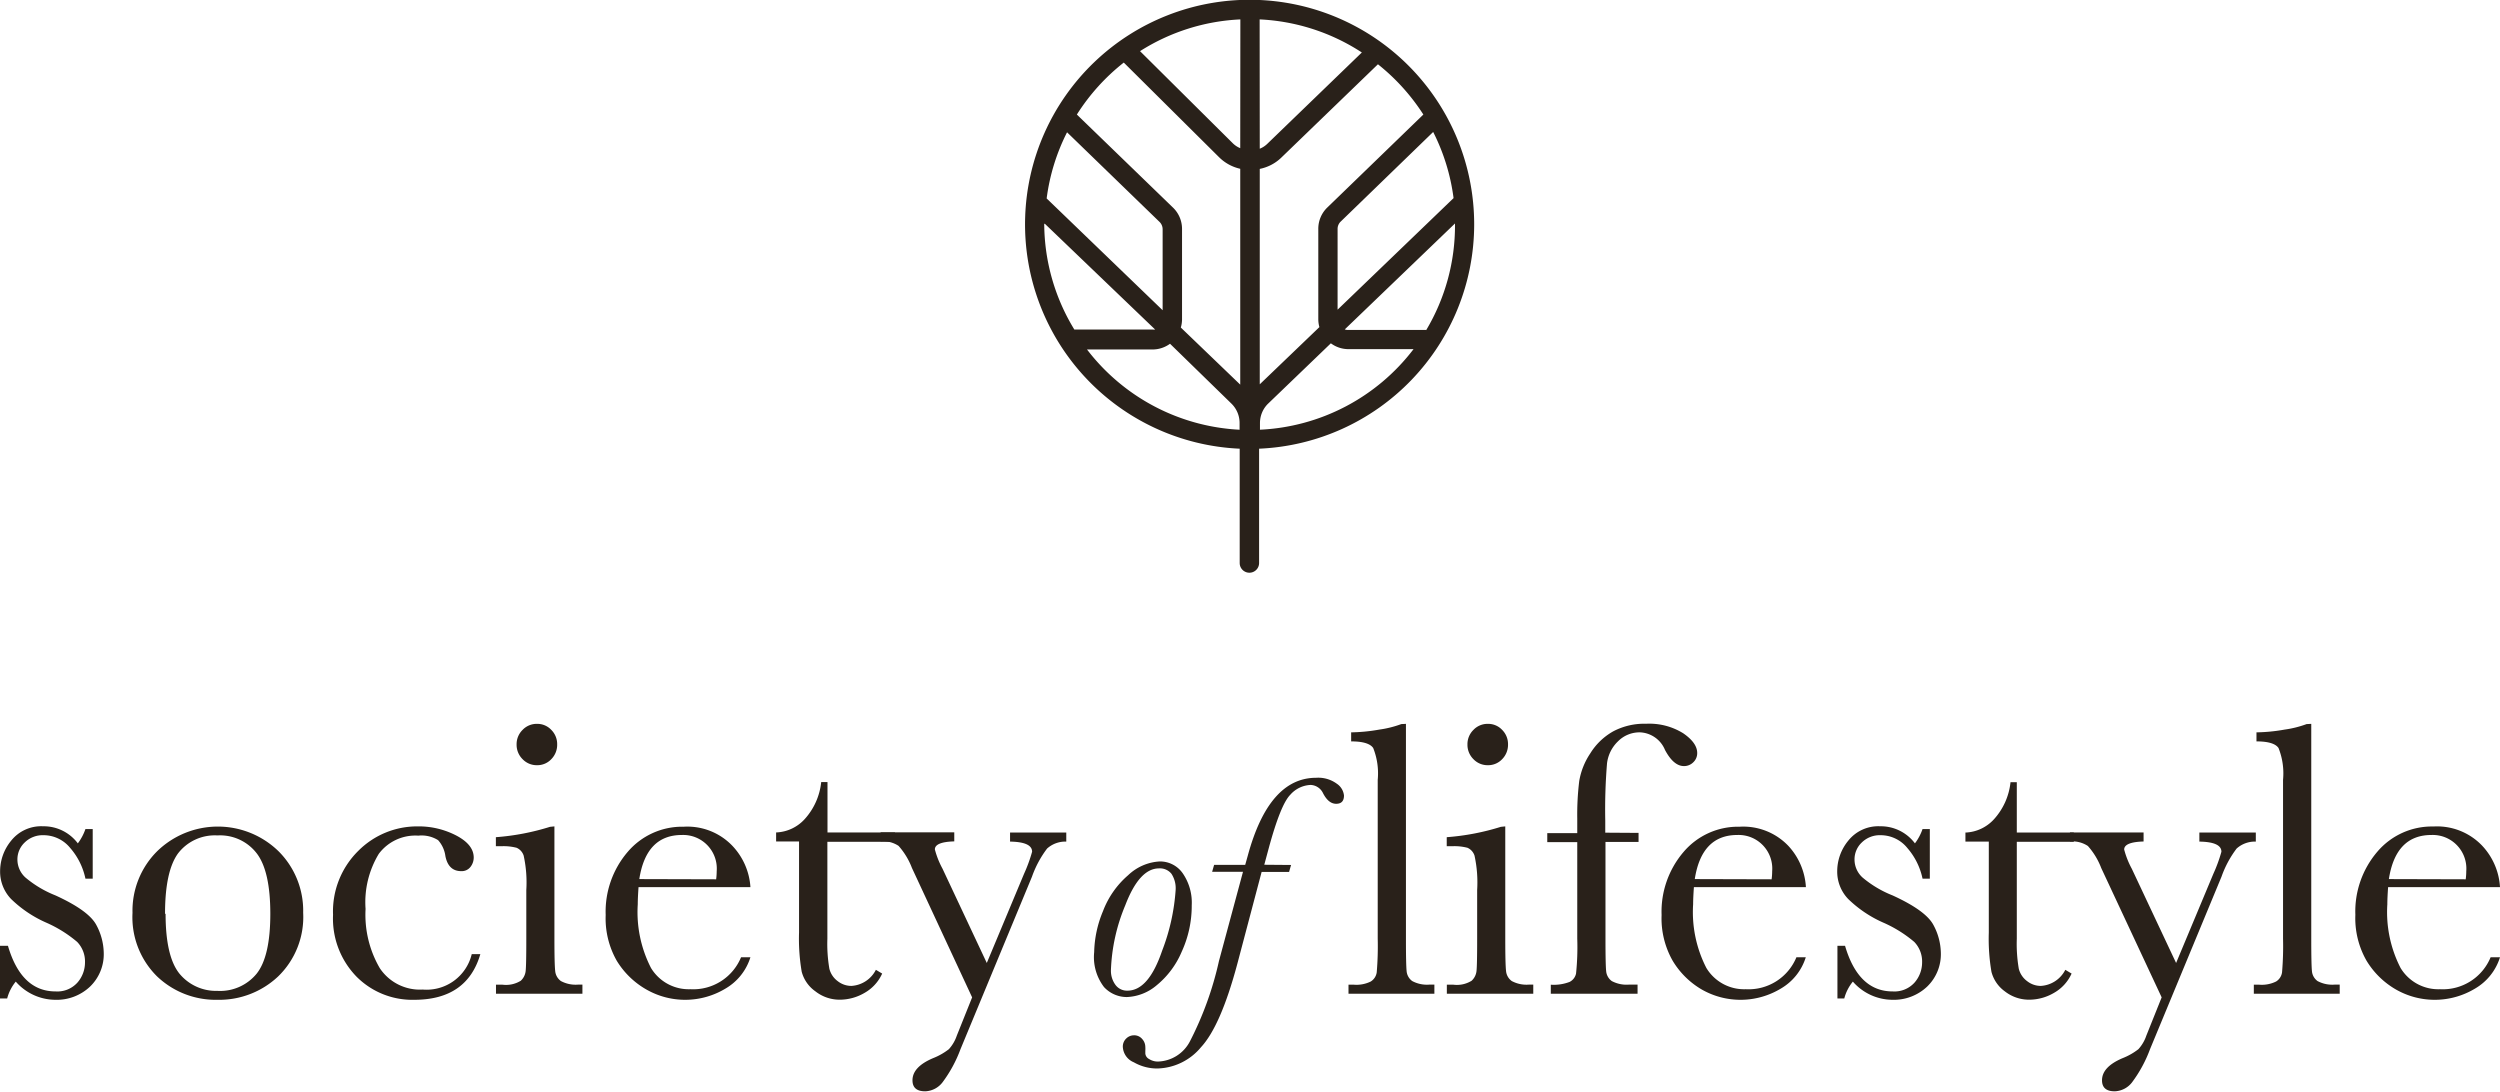 <svg id="Layer_1" data-name="Layer 1" xmlns="http://www.w3.org/2000/svg" viewBox="0 0 226.77 99.07"><defs><style>.cls-1{fill:#29211a;}</style></defs><title>Sol_black_centre</title><path class="cls-1" d="M26.28,130.43v-4.78H27q1.21,4.14,4.32,4.14a2.45,2.45,0,0,0,2-.82,2.78,2.78,0,0,0,.67-1.8,2.56,2.56,0,0,0-.71-1.87,11.46,11.46,0,0,0-2.83-1.76,10.8,10.8,0,0,1-3.16-2.13,3.58,3.58,0,0,1-1-2.54,4.37,4.37,0,0,1,1-2.75,3.48,3.48,0,0,1,2.9-1.31,3.87,3.87,0,0,1,3.15,1.55,4.69,4.69,0,0,0,.69-1.3h.66v4.5h-.66a6.14,6.14,0,0,0-1.38-2.78,3.11,3.11,0,0,0-2.41-1.16,2.33,2.33,0,0,0-1.72.66,2.1,2.1,0,0,0-.66,1.53,2.2,2.2,0,0,0,.73,1.65,9.81,9.81,0,0,0,2.72,1.62q3,1.37,3.7,2.67a5.52,5.52,0,0,1,.68,2.52,4.08,4.08,0,0,1-1.25,3.09,4.4,4.4,0,0,1-3.16,1.19,4.8,4.8,0,0,1-3.57-1.65,4,4,0,0,0-.78,1.53Z" transform="translate(-26.28 -39.86)"/><path class="cls-1" d="M38.3,122.66a7.6,7.6,0,0,1,2.24-5.59,7.89,7.89,0,0,1,11,0,7.61,7.61,0,0,1,2.24,5.58,7.5,7.5,0,0,1-2.28,5.79A7.79,7.79,0,0,1,46,130.55a7.7,7.7,0,0,1-5.49-2.14A7.54,7.54,0,0,1,38.3,122.66Zm3,.09q0,3.87,1.26,5.43A4.3,4.3,0,0,0,46,129.74a4.28,4.28,0,0,0,3.56-1.56q1.24-1.56,1.24-5.43t-1.23-5.48A4.19,4.19,0,0,0,46,115.64a4.2,4.2,0,0,0-3.57,1.63Q41.25,118.89,41.25,122.75Z" transform="translate(-26.28 -39.86)"/><path class="cls-1" d="M69.07,126.41h.78q-1.21,4.14-6,4.14a7.13,7.13,0,0,1-5.24-2.11,7.55,7.55,0,0,1-2.12-5.6,7.71,7.71,0,0,1,2.29-5.8,7.53,7.53,0,0,1,5.42-2.22,7.37,7.37,0,0,1,3.47.83q1.58.83,1.58,2a1.37,1.37,0,0,1-.29.84,1,1,0,0,1-.84.39q-1.17,0-1.44-1.37a2.69,2.69,0,0,0-.66-1.44,2.83,2.83,0,0,0-1.8-.41,4.14,4.14,0,0,0-3.58,1.65,8.47,8.47,0,0,0-1.2,5,9.62,9.62,0,0,0,1.29,5.37,4.37,4.37,0,0,0,3.9,1.94A4.21,4.21,0,0,0,69.07,126.41Z" transform="translate(-26.28 -39.86)"/><path class="cls-1" d="M76.57,114.82V125q0,2.33.07,2.93a1.26,1.26,0,0,0,.52.92,2.84,2.84,0,0,0,1.58.32h.37V130H71.27v-.82h.6a2.53,2.53,0,0,0,1.65-.36,1.4,1.4,0,0,0,.44-.87q.06-.51.06-2.94v-4.41a11.4,11.4,0,0,0-.24-3.13,1.17,1.17,0,0,0-.64-.71,4.71,4.71,0,0,0-1.4-.14h-.48v-.82a21.76,21.76,0,0,0,4.91-.94Zm-3.43-7.43a1.81,1.81,0,0,1,.54-1.32,1.76,1.76,0,0,1,1.31-.55,1.73,1.73,0,0,1,1.3.55,1.82,1.82,0,0,1,.53,1.32,1.85,1.85,0,0,1-.53,1.33,1.74,1.74,0,0,1-1.3.55,1.77,1.77,0,0,1-1.31-.55A1.83,1.83,0,0,1,73.14,107.39Z" transform="translate(-26.28 -39.86)"/><path class="cls-1" d="M94.35,120.33H84.2q-.07,1-.07,1.56a11.09,11.09,0,0,0,1.2,5.77,4,4,0,0,0,3.58,1.93,4.69,4.69,0,0,0,4.59-2.9h.85a5,5,0,0,1-2.26,2.84,7.08,7.08,0,0,1-7.17.09A7.45,7.45,0,0,1,82.22,127a7.76,7.76,0,0,1-1-4.14,8.33,8.33,0,0,1,2-5.73,6.49,6.49,0,0,1,5.07-2.28,5.65,5.65,0,0,1,4.43,1.74A6,6,0,0,1,94.35,120.33Zm-3.11-.71a5.7,5.7,0,0,0,.05-.73,3.05,3.05,0,0,0-3.16-3.29q-3.24,0-3.86,4Z" transform="translate(-26.28 -39.86)"/><path class="cls-1" d="M107.45,116.22h-6.12V125a13.45,13.45,0,0,0,.18,2.73,2,2,0,0,0,.76,1.13,2,2,0,0,0,1.24.43,2.67,2.67,0,0,0,2.22-1.46l.57.34a3.8,3.8,0,0,1-1.63,1.77,4.45,4.45,0,0,1-2.18.6,3.55,3.55,0,0,1-2.25-.76A3.16,3.16,0,0,1,99,128a17.87,17.87,0,0,1-.24-3.56v-8.25H96.68v-.82a3.69,3.69,0,0,0,2.61-1.23,5.91,5.91,0,0,0,1.48-3.34h.57v4.57h6.12Z" transform="translate(-26.28 -39.86)"/><path class="cls-1" d="M115.79,127.21l3.38-8.09a13.56,13.56,0,0,0,.73-2q0-.89-2-.92v-.82H123v.82a2.48,2.48,0,0,0-1.74.63,9.38,9.38,0,0,0-1.37,2.55l-6.49,15.66a11.9,11.9,0,0,1-1.63,3,2.07,2.07,0,0,1-1.57.81q-1.15,0-1.15-1,0-1.21,1.85-2a5.79,5.79,0,0,0,1.45-.82,3.49,3.49,0,0,0,.72-1.23l1.39-3.47L109,118.59a6.48,6.48,0,0,0-1.21-2,2.54,2.54,0,0,0-1.63-.41v-.82h6.68v.82q-1.76.05-1.76.73a7.74,7.74,0,0,0,.69,1.74Z" transform="translate(-26.28 -39.86)"/><path class="cls-1" d="M125.53,126.23a10.16,10.16,0,0,1,.8-3.72,8.07,8.07,0,0,1,2.28-3.26,4.51,4.51,0,0,1,2.87-1.25,2.51,2.51,0,0,1,2.08,1.07,4.69,4.69,0,0,1,.82,2.91,10,10,0,0,1-.91,4.21,7.9,7.9,0,0,1-2.28,3.05,4.44,4.44,0,0,1-2.7,1.06,2.81,2.81,0,0,1-2.07-.91A4.47,4.47,0,0,1,125.53,126.23Zm1.52,1.64a2.15,2.15,0,0,0,.4,1.31,1.29,1.29,0,0,0,1.1.54q1.91,0,3.14-3.61a18.82,18.82,0,0,0,1.23-5.52,2.4,2.4,0,0,0-.38-1.47,1.34,1.34,0,0,0-1.13-.49q-1.78,0-3.06,3.35A16.76,16.76,0,0,0,127.05,127.86Z" transform="translate(-26.28 -39.86)"/><path class="cls-1" d="M143.39,118.32l-.18.63h-2.49l-2.2,8.32q-1.51,5.65-3.3,7.58a5.3,5.3,0,0,1-3.94,1.93,4.22,4.22,0,0,1-2.15-.56,1.6,1.6,0,0,1-1-1.38,1,1,0,0,1,.3-.77,1,1,0,0,1,.7-.3.94.94,0,0,1,.75.33,1.08,1.08,0,0,1,.29.72,2.51,2.51,0,0,1,0,.36l0,.24a.62.62,0,0,0,.34.5,1.45,1.45,0,0,0,.83.23,3.38,3.38,0,0,0,2.87-1.82,30.16,30.16,0,0,0,2.64-7.3l2.18-8.09h-2.8l.18-.63h2.82l.23-.82q1.92-7.08,6.21-7.08a2.85,2.85,0,0,1,1.87.54,1.47,1.47,0,0,1,.65,1.07q0,.75-.71.75t-1.21-1a1.3,1.3,0,0,0-1.1-.71,2.6,2.6,0,0,0-1.85.89q-.88.89-1.95,4.83l-.41,1.52Z" transform="translate(-26.28 -39.86)"/><path class="cls-1" d="M153.81,105.52V125q0,2.33.06,2.93a1.24,1.24,0,0,0,.51.92,2.84,2.84,0,0,0,1.58.32h.43V130H148.6v-.82h.5a2.92,2.92,0,0,0,1.52-.29,1.17,1.17,0,0,0,.54-.83,28,28,0,0,0,.09-3.06v-14.4a6.22,6.22,0,0,0-.41-2.89q-.41-.6-2-.6v-.82a15.61,15.61,0,0,0,2.55-.25,9.44,9.44,0,0,0,2-.5Z" transform="translate(-26.28 -39.86)"/><path class="cls-1" d="M162.82,114.82V125q0,2.33.07,2.93a1.26,1.26,0,0,0,.52.92,2.84,2.84,0,0,0,1.58.32h.37V130h-7.84v-.82h.6a2.53,2.53,0,0,0,1.65-.36,1.4,1.4,0,0,0,.44-.87q.06-.51.06-2.94v-4.41a11.4,11.4,0,0,0-.24-3.13,1.17,1.17,0,0,0-.64-.71,4.71,4.71,0,0,0-1.4-.14h-.48v-.82a21.76,21.76,0,0,0,4.91-.94Zm-3.43-7.43a1.81,1.81,0,0,1,.54-1.32,1.76,1.76,0,0,1,1.31-.55,1.73,1.73,0,0,1,1.3.55,1.82,1.82,0,0,1,.53,1.32,1.85,1.85,0,0,1-.53,1.33,1.74,1.74,0,0,1-1.3.55,1.77,1.77,0,0,1-1.31-.55A1.83,1.83,0,0,1,159.39,107.39Z" transform="translate(-26.28 -39.86)"/><path class="cls-1" d="M174.91,115.41v.82h-3V125q0,2.33.06,2.93a1.24,1.24,0,0,0,.51.92,2.85,2.85,0,0,0,1.58.32h.76V130h-7.87v-.82a4,4,0,0,0,1.7-.25,1.1,1.1,0,0,0,.59-.76,23.27,23.27,0,0,0,.11-3.17v-8.75h-2.72v-.82h2.72v-1.32a25.07,25.07,0,0,1,.18-3.41,6.4,6.4,0,0,1,1-2.5,5.76,5.76,0,0,1,2.08-2,6.05,6.05,0,0,1,3-.69,5.82,5.82,0,0,1,3.36.87q1.26.87,1.26,1.78a1.13,1.13,0,0,1-.36.85,1.18,1.18,0,0,1-.84.34q-.94,0-1.72-1.46a2.57,2.57,0,0,0-2.26-1.6,2.75,2.75,0,0,0-2,.81,3.32,3.32,0,0,0-1,2,51.2,51.2,0,0,0-.16,5.19v1.1Z" transform="translate(-26.28 -39.86)"/><path class="cls-1" d="M190.09,120.33H179.93q-.07,1-.07,1.56a11.09,11.09,0,0,0,1.2,5.77,4,4,0,0,0,3.58,1.93,4.69,4.69,0,0,0,4.59-2.9h.85a5,5,0,0,1-2.26,2.84,7.08,7.08,0,0,1-7.17.09A7.45,7.45,0,0,1,178,127a7.76,7.76,0,0,1-1-4.14,8.33,8.33,0,0,1,2-5.73,6.49,6.49,0,0,1,5.07-2.28,5.65,5.65,0,0,1,4.43,1.74A6,6,0,0,1,190.09,120.33Zm-3.11-.71a5.7,5.7,0,0,0,.05-.73,3.05,3.05,0,0,0-3.16-3.29q-3.24,0-3.86,4Z" transform="translate(-26.28 -39.86)"/><path class="cls-1" d="M192.95,130.43v-4.78h.69q1.21,4.14,4.32,4.14a2.45,2.45,0,0,0,2-.82,2.78,2.78,0,0,0,.67-1.8,2.56,2.56,0,0,0-.71-1.87,11.46,11.46,0,0,0-2.83-1.76,10.8,10.8,0,0,1-3.16-2.13,3.58,3.58,0,0,1-1-2.54,4.37,4.37,0,0,1,1-2.75,3.48,3.48,0,0,1,2.9-1.31,3.87,3.87,0,0,1,3.15,1.55,4.69,4.69,0,0,0,.69-1.3h.66v4.5h-.66a6.14,6.14,0,0,0-1.38-2.78,3.11,3.11,0,0,0-2.41-1.16,2.33,2.33,0,0,0-1.72.66,2.1,2.1,0,0,0-.66,1.53,2.2,2.2,0,0,0,.73,1.65,9.81,9.81,0,0,0,2.72,1.62q3,1.37,3.7,2.67a5.52,5.52,0,0,1,.68,2.52,4.08,4.08,0,0,1-1.25,3.09,4.4,4.4,0,0,1-3.16,1.19,4.8,4.8,0,0,1-3.57-1.65,4,4,0,0,0-.78,1.53Z" transform="translate(-26.28 -39.86)"/><path class="cls-1" d="M214.39,116.22h-5.17V125a13.45,13.45,0,0,0,.18,2.73,2,2,0,0,0,.76,1.13,2,2,0,0,0,1.24.43,2.67,2.67,0,0,0,2.22-1.46l.57.34a3.8,3.8,0,0,1-1.63,1.77,4.45,4.45,0,0,1-2.18.6,3.55,3.55,0,0,1-2.25-.76,3.16,3.16,0,0,1-1.21-1.77,17.87,17.87,0,0,1-.24-3.56v-8.25h-2.12v-.82a3.69,3.69,0,0,0,2.61-1.23,5.91,5.91,0,0,0,1.48-3.34h.57v4.57h5.17Z" transform="translate(-26.28 -39.86)"/><path class="cls-1" d="M223.67,127.21l3.38-8.09a13.56,13.56,0,0,0,.73-2q0-.89-2-.92v-.82h5.12v.82a2.48,2.48,0,0,0-1.74.63,9.38,9.38,0,0,0-1.37,2.55l-6.49,15.66a11.9,11.9,0,0,1-1.63,3,2.07,2.07,0,0,1-1.57.81q-1.15,0-1.15-1,0-1.21,1.85-2a5.79,5.79,0,0,0,1.45-.82,3.49,3.49,0,0,0,.72-1.23l1.39-3.47-5.48-11.73a6.48,6.48,0,0,0-1.21-2,2.54,2.54,0,0,0-1.63-.41v-.82h6.68v.82q-1.76.05-1.76.73a7.74,7.74,0,0,0,.69,1.74Z" transform="translate(-26.28 -39.86)"/><path class="cls-1" d="M235.93,105.52V125q0,2.33.06,2.93a1.24,1.24,0,0,0,.51.92,2.84,2.84,0,0,0,1.58.32h.43V130h-7.79v-.82h.5a2.92,2.92,0,0,0,1.52-.29,1.17,1.17,0,0,0,.54-.83,28,28,0,0,0,.09-3.06v-14.4a6.22,6.22,0,0,0-.41-2.89q-.41-.6-2-.6v-.82a15.61,15.61,0,0,0,2.55-.25,9.44,9.44,0,0,0,2-.5Z" transform="translate(-26.28 -39.86)"/><path class="cls-1" d="M253.05,120.33H242.9q-.07,1-.07,1.56a11.09,11.09,0,0,0,1.2,5.77,4,4,0,0,0,3.58,1.93,4.69,4.69,0,0,0,4.59-2.9h.85a5,5,0,0,1-2.26,2.84,7.08,7.08,0,0,1-7.17.09,7.45,7.45,0,0,1-2.69-2.64,7.76,7.76,0,0,1-1-4.14,8.33,8.33,0,0,1,2-5.73,6.49,6.49,0,0,1,5.07-2.28,5.65,5.65,0,0,1,4.43,1.74A6,6,0,0,1,253.05,120.33Zm-3.11-.71a5.7,5.7,0,0,0,.05-.73,3.05,3.05,0,0,0-3.16-3.29q-3.24,0-3.86,4Z" transform="translate(-26.28 -39.86)"/><path class="cls-1" d="M160,60.23a20.37,20.37,0,1,0-21.27,20.33V90.93a.88.88,0,0,0,1.76,0V80.56A20.38,20.38,0,0,0,160,60.23Zm-4.39,9.56h-7.1a.91.91,0,0,1-.25-.05l10-9.61s0,.07,0,.1A18.51,18.51,0,0,1,155.65,69.8Zm-8-1.84V60.63a.92.92,0,0,1,.26-.65l8.41-8.15a18.48,18.48,0,0,1,1.85,6Zm7.79-17.71-8.75,8.47a2.67,2.67,0,0,0-.79,1.9v8.23a2.67,2.67,0,0,0,.1.69l-5.41,5.19V55.18a3.9,3.9,0,0,0,1.93-1l8.79-8.49A18.77,18.77,0,0,1,155.39,50.25Zm-16.62,3.06a2.08,2.08,0,0,1-.67-.44l-8.42-8.36a18.51,18.51,0,0,1,9.1-2.88Zm1.76-11.68a18.52,18.52,0,0,1,9.27,3l-8.57,8.28a2.08,2.08,0,0,1-.69.45Zm-12.32,3.92,8.64,8.58a3.93,3.93,0,0,0,1.92,1.05V74.75l-5.39-5.18a2.67,2.67,0,0,0,.11-.71V60.63a2.68,2.68,0,0,0-.8-1.92l-8.74-8.46A18.77,18.77,0,0,1,128.21,45.54Zm-7,12.32a18.48,18.48,0,0,1,1.85-6l8.4,8.14a.93.93,0,0,1,.27.66V68Zm-.16,2.3,10,9.59a.9.9,0,0,1-.23,0h-7.1A18.51,18.51,0,0,1,121,60.23S121,60.18,121,60.16Zm3.86,11.4h5.91a2.68,2.68,0,0,0,1.58-.52L138,76.49a2.46,2.46,0,0,1,.72,1.76h0v.59A18.61,18.61,0,0,1,124.88,71.56Zm15.65,7.28v-.59h0a2.46,2.46,0,0,1,.71-1.75L147,71a2.67,2.67,0,0,0,1.59.53h5.91A18.61,18.61,0,0,1,140.53,78.84Z" transform="translate(-26.28 -39.86)"/></svg>